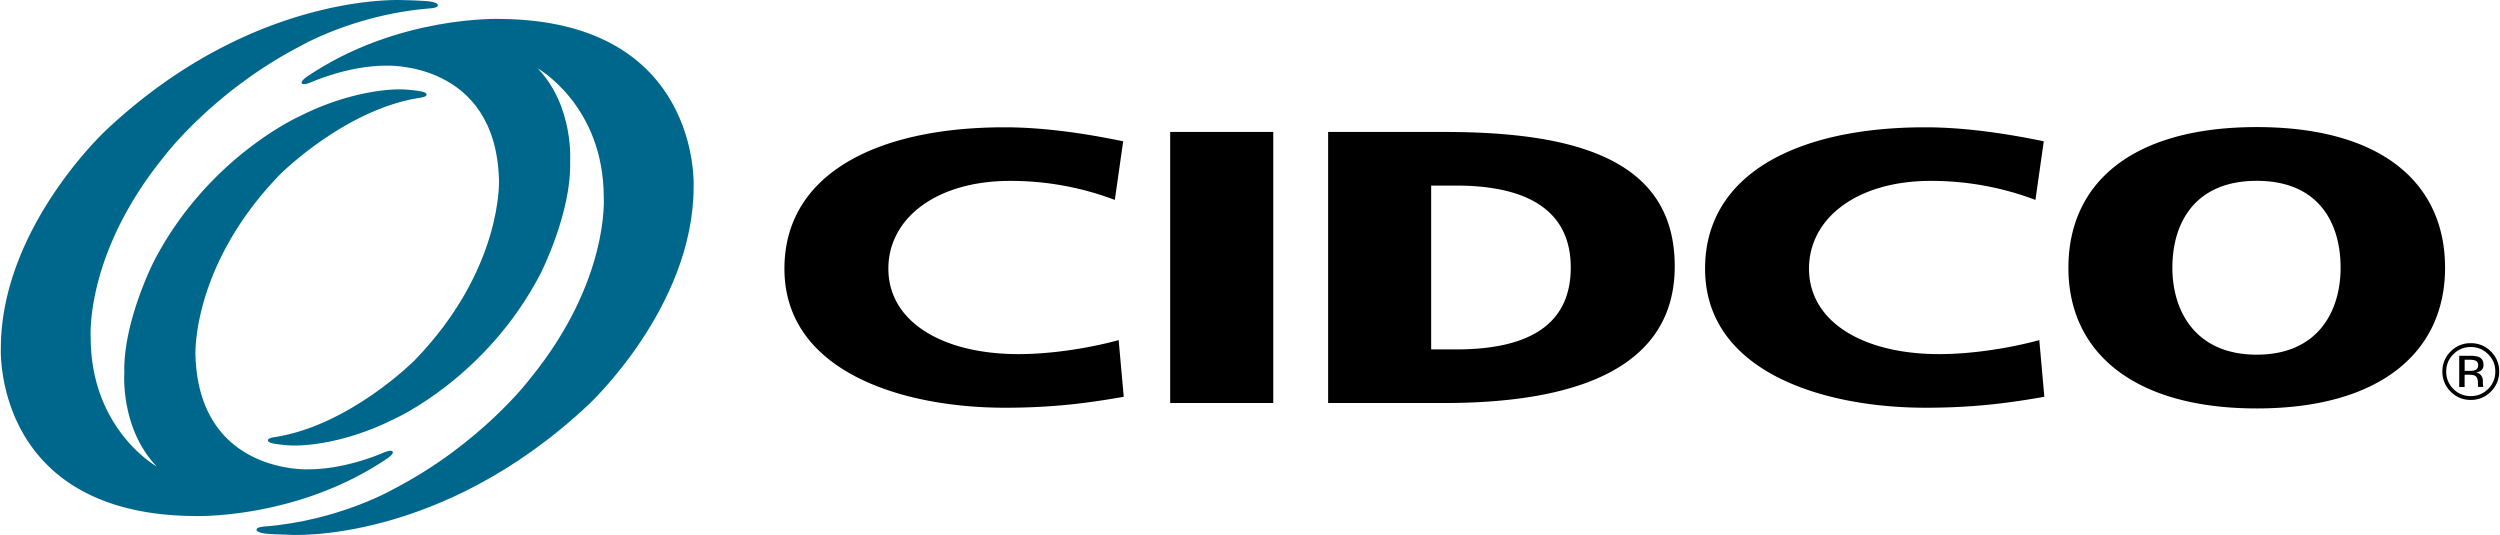 <svg xmlns="http://www.w3.org/2000/svg" width="2500" height="535" viewBox="0 0 70.907 15.184"><path d="M7.549 15.149c.104.009.301.021.673.03 0 0 4.238.271 8.456-3.693 0 0 2.985-2.763 2.985-6.19 0 .001.225-4.71-5.486-4.759 0 0-2.906-.108-5.479 1.632 0 0-.193.127-.156.195.041.07.259-.028.259-.028s1.043-.47 2.123-.473c0 0 3.12-.149 3.215 3.244 0 .001.115 2.526-2.393 5.118 0 0-1.854 1.863-3.988 2.183 0 0-.185.023-.178.089.003.044.062.073.155.091 0 0 .31.057.582.057 0 0 1.256.049 2.859-.76 0 0 2.606-1.155 4.143-4.121 0 0 .877-1.717.839-3.169 0 0 .116-1.573-.92-2.654 0 0 1.872 1.05 1.874 3.66 0 0 .171 2.369-2.084 5.138 0 0-1.391 1.859-3.908 3.155 0 0-1.532.885-3.648 1.05 0 0-.215.012-.215.087 0 .093.292.118.292.118" fill="#00678c"/><path d="M12.115.034a11.656 11.656 0 0 0-.673-.03S7.203-.267 2.985 3.697c0 0-2.984 2.763-2.984 6.19 0 0-.225 4.709 5.485 4.759 0 0 2.907.108 5.479-1.632 0 0 .193-.127.156-.195-.04-.07-.259.028-.259.028s-1.042.471-2.122.473c0 0-3.121.149-3.216-3.245 0 0-.114-2.526 2.394-5.118 0 0 1.854-1.863 3.987-2.183 0 0 .185-.023.178-.089-.003-.044-.063-.073-.155-.091 0 0-.309-.057-.582-.057 0 0-1.257-.049-2.86.76 0 0-2.606 1.155-4.142 4.121 0 0-.878 1.717-.839 3.17 0 0-.116 1.571.92 2.652 0 0-1.872-1.049-1.874-3.659 0 0-.172-2.369 2.083-5.138 0 0 1.391-1.859 3.908-3.156 0 0 1.532-.884 3.648-1.049 0 0 .215-.012.215-.087.001-.091-.29-.117-.29-.117" fill="#00678c"/><path d="M31.87 11.262c-.84.144-1.863.31-3.368.31-2.945 0-6.262-1.036-6.262-3.947 0-2.677 2.603-4.012 6.246-4.012 1.125 0 2.307.177 3.368.397l-.237 1.664a8.33 8.33 0 0 0-2.973-.54c-2.09 0-3.454 1.059-3.454 2.49 0 1.51 1.538 2.426 3.691 2.426.967 0 2.037-.177 2.845-.397l.144 1.609M33.188 3.745h2.926v7.693h-2.926zM37.671 3.745h3.296c3.849 0 6.541.837 6.541 3.814 0 2.876-2.772 3.879-6.541 3.879h-3.296V3.745zm2.924 6.172h.703c2.201 0 3.259-.793 3.259-2.325s-1.104-2.325-3.259-2.325h-.703v4.65M57.998 11.262c-.839.144-1.863.31-3.367.31-2.946 0-6.262-1.036-6.262-3.947 0-2.677 2.604-4.012 6.246-4.012 1.124 0 2.307.177 3.367.397l-.237 1.664a8.33 8.33 0 0 0-2.973-.54c-2.09 0-3.453 1.059-3.453 2.49 0 1.51 1.537 2.426 3.69 2.426.967 0 2.038-.177 2.846-.397l.143 1.609M64.027 3.607c3.511 0 5.344 1.565 5.344 3.994 0 2.406-1.863 3.991-5.344 3.991-3.482 0-5.346-1.585-5.346-3.991.001-2.429 1.834-3.994 5.346-3.994zm0 6.459c1.725 0 2.379-1.219 2.379-2.466 0-1.312-.654-2.468-2.379-2.468-1.726 0-2.395 1.156-2.395 2.468.001 1.248.669 2.466 2.395 2.466M70.1 9.849c.193 0 .357.068.494.204.136.136.203.3.203.491a.674.674 0 0 1-.203.494c-.136.136-.3.204-.494.204s-.358-.068-.494-.204a.677.677 0 0 1-.202-.494c0-.191.067-.355.203-.491s.301-.204.493-.204zm.807.694a.775.775 0 0 0-.236-.569.785.785 0 0 0-.572-.234.776.776 0 0 0-.568.234.78.78 0 0 0-.236.569.78.78 0 0 0 .234.571c.157.158.347.237.57.237s.414-.079.572-.237a.78.78 0 0 0 .236-.571zm-.597-.173a.135.135 0 0 1-.092.136.406.406 0 0 1-.149.02h-.142v-.316h.134c.087 0 .15.011.189.033.04.021.06.063.06.127zm-.537-.27v.883h.153v-.347h.123c.082 0 .14.01.172.028.056.033.083.1.083.202v.069l.004.028.002.01a.03.03 0 0 1 .002.009h.15l-.006-.011c-.005-.007-.008-.022-.009-.046a.758.758 0 0 1-.003-.065v-.064a.24.24 0 0 0-.048-.137.21.21 0 0 0-.15-.087.325.325 0 0 0 .129-.043c.058-.037.087-.095.087-.174 0-.111-.046-.187-.137-.225a.688.688 0 0 0-.243-.031h-.309z"/></svg>